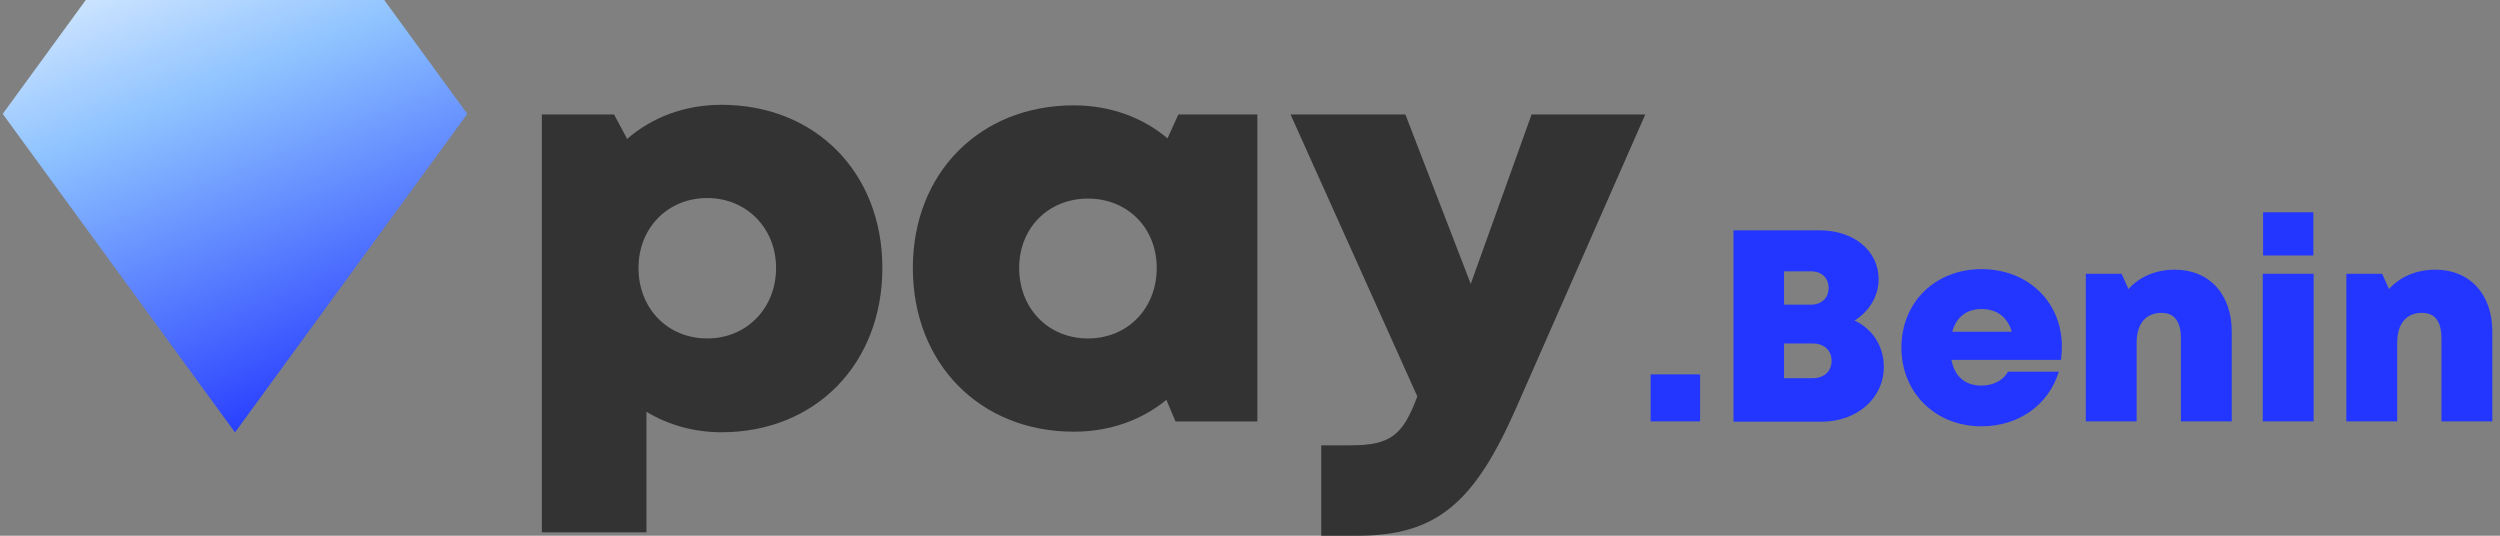 <svg width="140" height="30" viewBox="0 0 140 30" fill="none" xmlns="http://www.w3.org/2000/svg">
<rect x="0" y="0" width="140" height="30" fill="#808080" stroke="none"/>
<path d="M0.152 6.378L4.804 0L21.516 0L26.167 6.378L13.16 24.214L0.152 6.378Z" fill="url(#paint0_linear_202_7216)"/>
<path d="M40.404 5.869C38.334 5.869 36.52 6.569 35.119 7.779L34.387 6.41H30.344V29.809H36.202V23.06C37.411 23.792 38.844 24.206 40.404 24.206C45.657 24.206 49.413 20.386 49.413 15.005C49.413 9.657 45.657 5.869 40.404 5.869ZM39.608 18.953C37.379 18.953 35.756 17.266 35.756 15.005C35.756 12.777 37.379 11.09 39.608 11.09C41.805 11.09 43.46 12.777 43.46 15.005C43.46 17.266 41.805 18.953 39.608 18.953Z" fill="#333333"/>
<path d="M65.987 6.41L65.382 7.747C63.981 6.569 62.166 5.9 60.129 5.9C54.876 5.9 51.119 9.689 51.119 15.005C51.119 20.354 54.876 24.174 60.129 24.174C62.135 24.174 63.917 23.537 65.318 22.391L65.828 23.601H70.412V6.41H65.987ZM60.925 18.953C58.696 18.953 57.073 17.266 57.073 15.005C57.073 12.777 58.696 11.121 60.925 11.121C63.153 11.121 64.777 12.777 64.777 15.005C64.777 17.266 63.153 18.953 60.925 18.953Z" fill="#333333"/>
<path d="M85.769 6.41L82.362 15.897L78.701 6.41H72.27L79.37 22.2C78.574 24.333 77.905 24.938 75.645 24.938H73.99V30H76.027C80.484 30 82.585 28.122 84.909 22.837L92.136 6.41H85.769Z" fill="#333333"/>
<path d="M92.435 23.597V20.965H95.206V23.597H92.435Z" fill="#2236FF"/>
<path d="M103.856 17.949C104.866 18.424 105.494 19.388 105.494 20.551C105.494 22.296 103.994 23.613 102.019 23.613H97.076V12.898H101.912C103.81 12.898 105.203 14.046 105.203 15.638C105.203 16.587 104.667 17.444 103.856 17.949ZM102.402 16.128C102.402 15.562 102.019 15.194 101.407 15.194H99.907V17.062H101.407C102.019 17.062 102.402 16.679 102.402 16.128ZM101.514 21.179C102.157 21.179 102.57 20.781 102.57 20.199C102.57 19.633 102.157 19.235 101.514 19.235H99.907V21.179H101.514Z" fill="#2236FF"/>
<path d="M115.464 19.388C115.464 19.648 115.449 19.893 115.418 20.154H109.28C109.464 21.102 110.061 21.592 110.964 21.592C111.622 21.592 112.188 21.301 112.449 20.812H115.295C114.714 22.694 113.03 23.873 110.964 23.873C108.377 23.873 106.479 21.99 106.479 19.465C106.479 16.939 108.362 15.072 110.964 15.072C113.627 15.072 115.464 16.97 115.464 19.388ZM110.964 17.306C110.137 17.306 109.556 17.75 109.326 18.577H112.663C112.418 17.75 111.821 17.306 110.964 17.306Z" fill="#2236FF"/>
<path d="M121.795 15.102C123.708 15.102 124.978 16.465 124.978 18.562V23.597H122.132V18.96C122.132 17.995 121.764 17.521 121.045 17.521C120.157 17.521 119.652 18.133 119.652 19.189V23.597H116.805V15.332H118.81L119.193 16.189C119.805 15.5 120.723 15.102 121.795 15.102Z" fill="#2236FF"/>
<path d="M126.732 14.307V11.888H129.548V14.307H126.732ZM126.716 23.597V15.332H129.563V23.597H126.716Z" fill="#2236FF"/>
<path d="M136.386 15.102C138.299 15.102 139.569 16.465 139.569 18.562V23.597H136.722V18.96C136.722 17.995 136.355 17.521 135.636 17.521C134.748 17.521 134.243 18.133 134.243 19.189V23.597H131.396V15.332H133.401L133.784 16.189C134.396 15.5 135.314 15.102 136.386 15.102Z" fill="#2236FF"/>
<defs>
<linearGradient id="paint0_linear_202_7216" x1="21.427" y1="22.366" x2="9.009" y2="-8.339" gradientUnits="userSpaceOnUse">
<stop stop-color="#2236FF"/>
<stop offset="0.586" stop-color="#8CC1FF"/>
<stop offset="1" stop-color="white"/>
</linearGradient>
</defs>
</svg>
